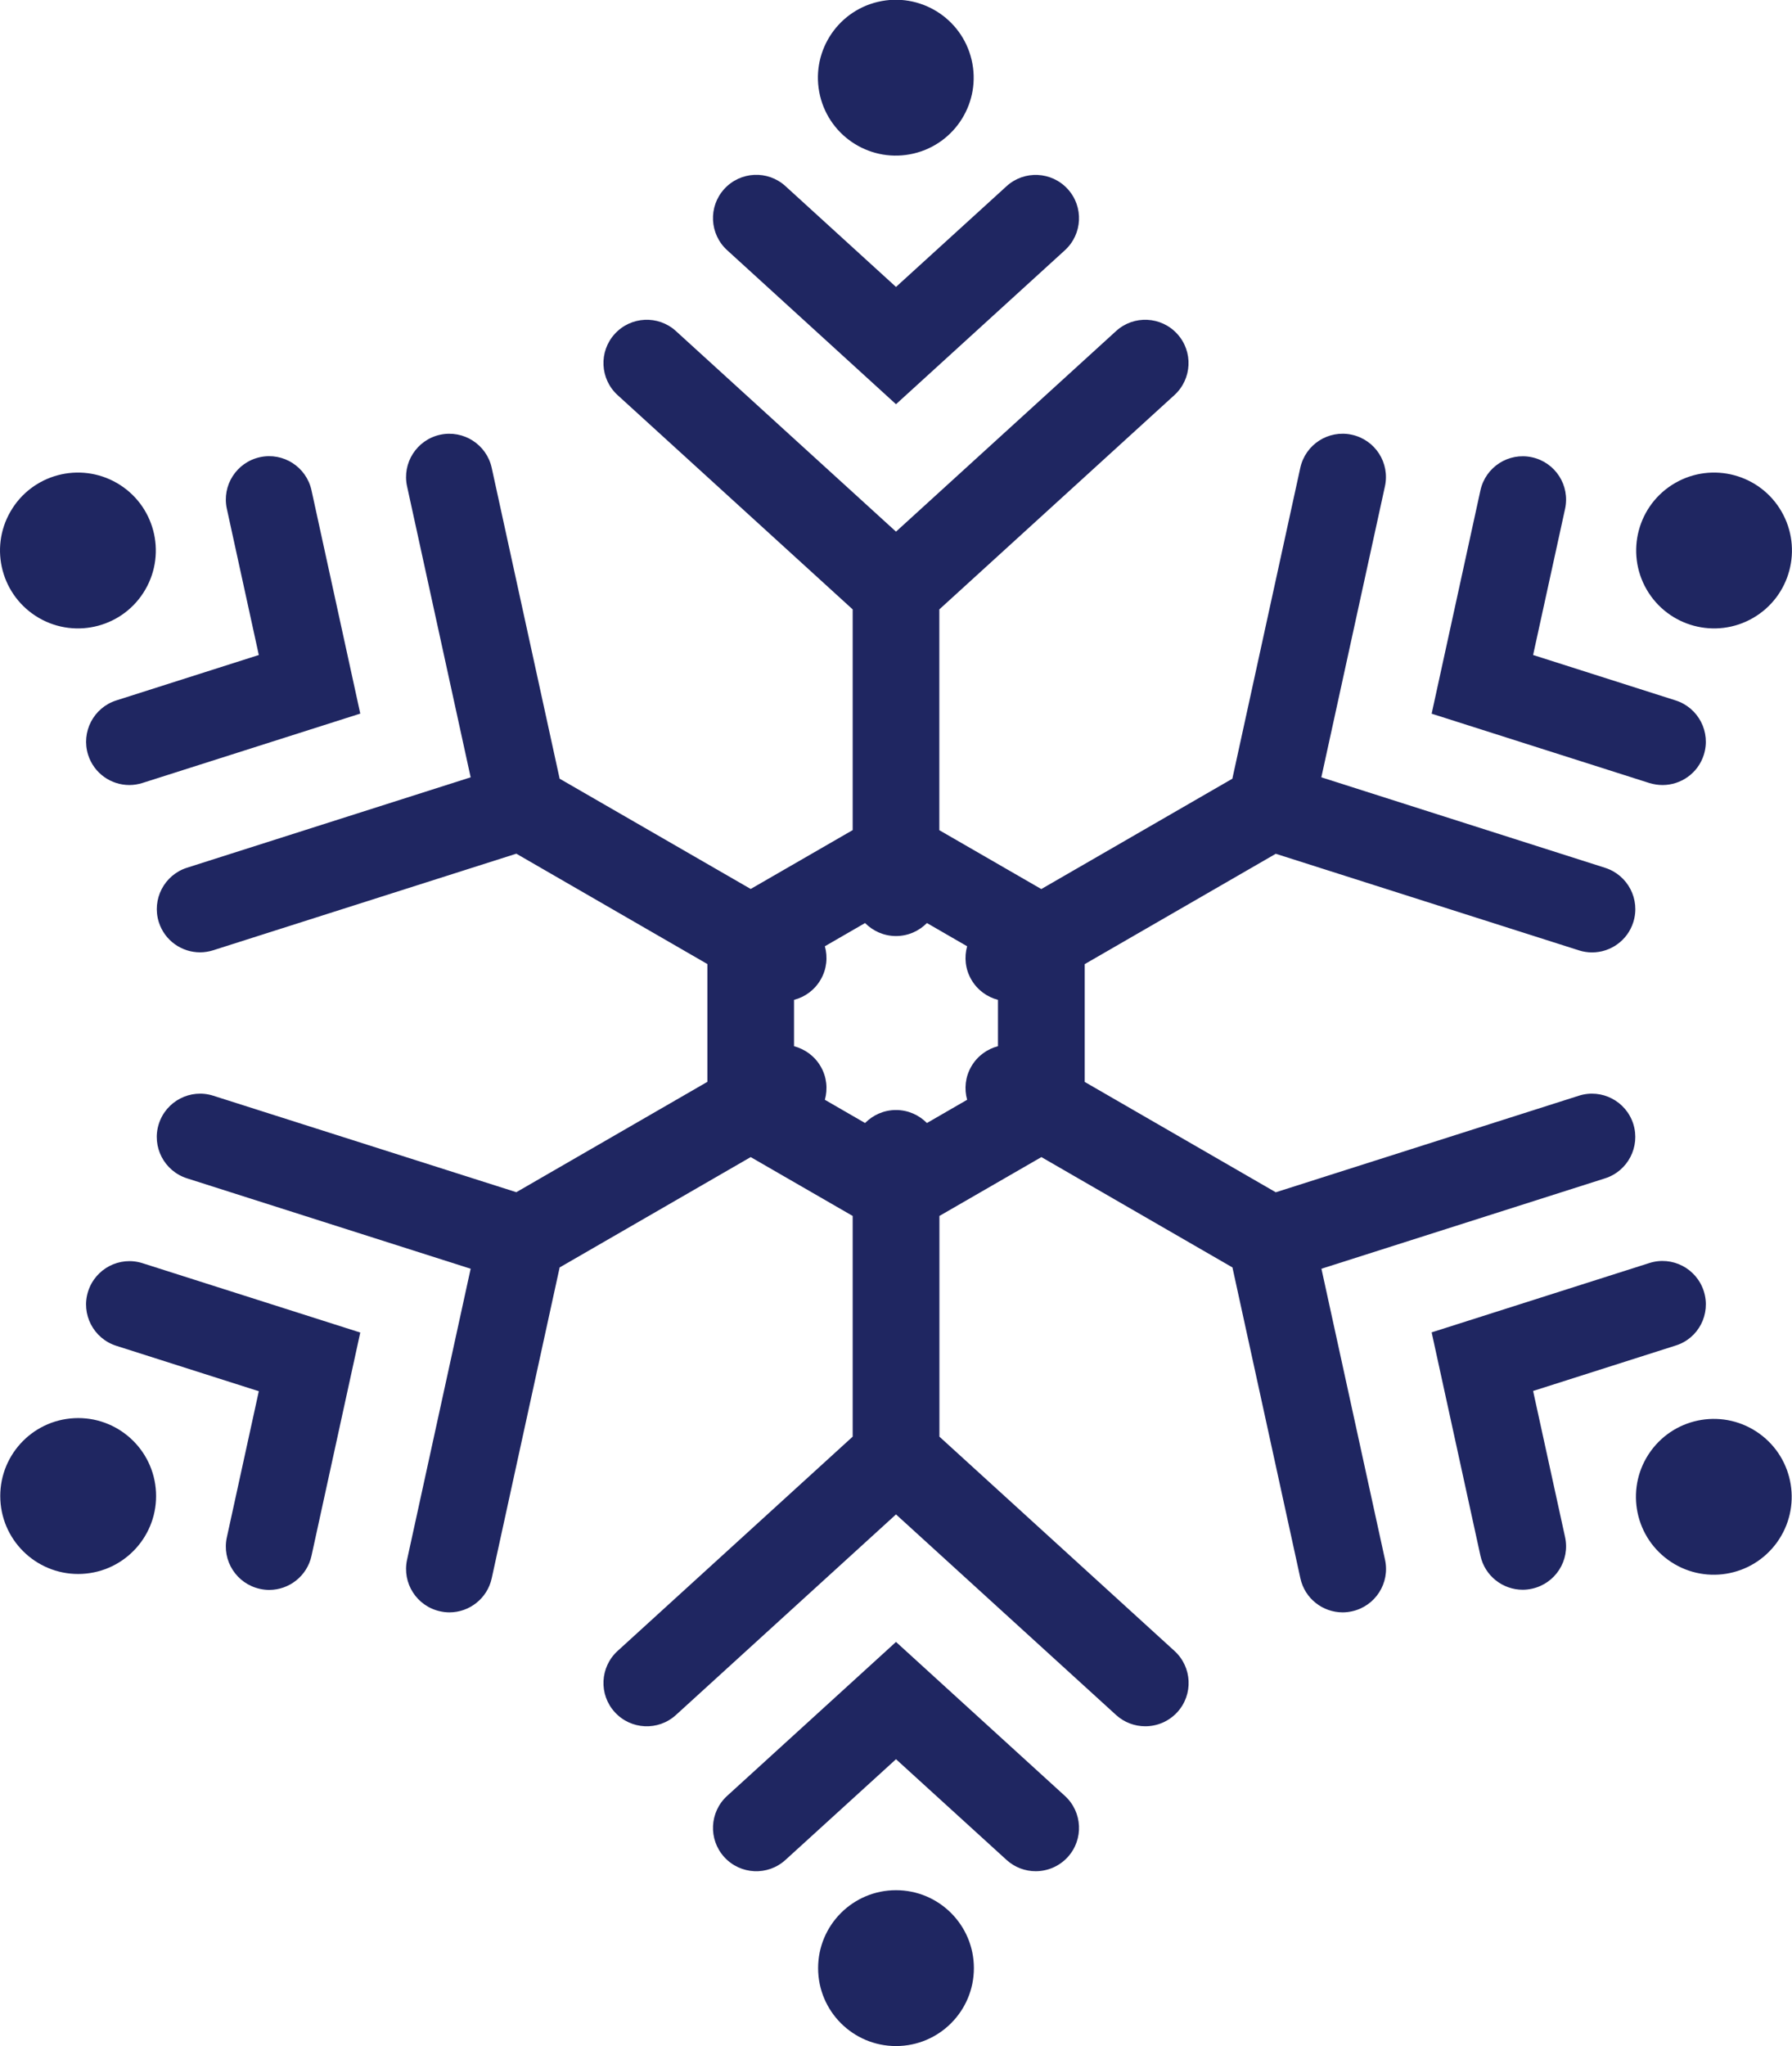 <?xml version="1.0" encoding="utf-8"?>
<!-- Generator: Adobe Illustrator 25.0.0, SVG Export Plug-In . SVG Version: 6.00 Build 0)  -->
<svg version="1.1" id="图层_1" xmlns="http://www.w3.org/2000/svg" xmlns:xlink="http://www.w3.org/1999/xlink" x="0px" y="0px"
	 viewBox="0 0 206.82 236.03" style="enable-background:new 0 0 206.82 236.03;" xml:space="preserve">
<g>
	<path style="fill:#1F2661;" d="M54.32,89.67L21.58,100.1c-2.63,0.84-4.08,3.65-3.25,6.28c0.68,2.13,2.64,3.48,4.76,3.48
		c0.5,0,1.01-0.08,1.52-0.24l34.98-11.14l22.05,12.73v13.59l-22.05,12.73L24.61,126.4c-2.63-0.84-5.44,0.62-6.28,3.25
		c-0.84,2.63,0.62,5.44,3.25,6.28l32.74,10.43l-7.34,33.57c-0.59,2.7,1.12,5.36,3.82,5.95c0.36,0.08,0.72,0.12,1.07,0.12
		c2.3,0,4.37-1.6,4.88-3.93l7.84-35.86l22.05-12.73l11.77,6.79v25.46l-27.13,24.72c-2.04,1.86-2.19,5.02-0.33,7.06
		c1.86,2.04,5.02,2.19,7.06,0.33l25.4-23.14l25.4,23.14c0.96,0.87,2.16,1.3,3.37,1.3c1.36,0,2.71-0.55,3.7-1.63
		c1.86-2.04,1.71-5.2-0.33-7.06l-27.13-24.72v-25.46l11.77-6.79l22.05,12.73l7.84,35.86c0.51,2.34,2.58,3.93,4.88,3.93
		c0.35,0,0.71-0.04,1.07-0.12c2.7-0.59,4.41-3.26,3.82-5.95l-7.34-33.57l32.74-10.43c2.63-0.84,4.08-3.65,3.25-6.28
		c-0.84-2.63-3.65-4.09-6.28-3.25l-34.98,11.14l-22.05-12.73v-13.59l22.05-12.73l34.98,11.14c0.5,0.16,1.02,0.24,1.52,0.24
		c2.12,0,4.09-1.36,4.76-3.48c0.84-2.63-0.62-5.44-3.25-6.28L152.5,89.67l7.34-33.57c0.59-2.7-1.12-5.36-3.82-5.95
		c-2.7-0.59-5.36,1.12-5.95,3.82l-7.84,35.86l-22.05,12.73l-11.77-6.79V70.3l27.13-24.72c2.04-1.86,2.19-5.02,0.33-7.06
		c-1.86-2.04-5.02-2.19-7.06-0.33l-25.4,23.14l-25.4-23.14c-2.04-1.86-5.2-1.71-7.06,0.33c-1.86,2.04-1.71,5.2,0.33,7.06L98.41,70.3
		v25.46l-11.77,6.79L64.59,89.83l-7.84-35.86c-0.59-2.7-3.26-4.4-5.95-3.82c-2.7,0.59-4.41,3.26-3.82,5.95L54.32,89.67z M94.72,113
		c0.7-1.21,0.83-2.59,0.48-3.84l4.64-2.68c0.91,0.92,2.17,1.5,3.57,1.5s2.66-0.58,3.57-1.5l4.64,2.68
		c-0.35,1.25-0.22,2.63,0.48,3.84c0.7,1.21,1.83,2.02,3.08,2.34v5.35c-1.25,0.32-2.38,1.13-3.08,2.34c-0.7,1.21-0.83,2.59-0.48,3.84
		l-4.64,2.68c-0.91-0.92-2.17-1.5-3.57-1.5s-2.66,0.58-3.57,1.5l-4.64-2.68c0.35-1.25,0.22-2.63-0.48-3.84
		c-0.7-1.21-1.83-2.01-3.08-2.34v-5.35C92.9,115.02,94.02,114.21,94.72,113z"/>
	<path style="fill:#1F2661;" d="M119.53,215.86c1.36,0,2.71-0.55,3.7-1.63c1.86-2.04,1.71-5.2-0.33-7.06l-19.49-17.76l-19.49,17.76
		c-2.04,1.86-2.19,5.02-0.33,7.06c1.86,2.04,5.02,2.19,7.06,0.33l12.76-11.62l12.76,11.62
		C117.13,215.43,118.33,215.86,119.53,215.86z"/>
	<path style="fill:#1F2661;" d="M103.41,46.63l19.49-17.76c2.04-1.86,2.19-5.02,0.33-7.06c-1.86-2.04-5.02-2.19-7.06-0.33
		L103.41,33.1L90.65,21.47c-2.04-1.86-5.2-1.71-7.06,0.33c-1.86,2.04-1.71,5.2,0.33,7.06L103.41,46.63z"/>
	<path style="fill:#1F2661;" d="M196.64,148.95c-0.84-2.63-3.65-4.09-6.28-3.25l-25.13,8l5.63,25.76c0.51,2.34,2.58,3.93,4.88,3.93
		c0.35,0,0.71-0.04,1.07-0.12c2.7-0.59,4.41-3.26,3.82-5.95l-3.69-16.86l16.45-5.24C196.03,154.4,197.48,151.59,196.64,148.95z"/>
	<path style="fill:#1F2661;" d="M29.87,75.56l-16.45,5.24c-2.63,0.84-4.08,3.65-3.25,6.28c0.68,2.13,2.64,3.48,4.76,3.48
		c0.5,0,1.01-0.08,1.52-0.24l25.13-8l-5.63-25.76c-0.59-2.7-3.26-4.41-5.95-3.82c-2.7,0.59-4.41,3.26-3.82,5.95L29.87,75.56z"/>
	<path style="fill:#1F2661;" d="M191.88,90.56c2.12,0,4.09-1.36,4.76-3.48c0.84-2.63-0.62-5.44-3.25-6.28l-16.45-5.24l3.69-16.86
		c0.59-2.7-1.12-5.36-3.82-5.95c-2.7-0.59-5.36,1.12-5.95,3.82l-5.63,25.76l25.13,8C190.86,90.48,191.38,90.56,191.88,90.56z"/>
	<path style="fill:#1F2661;" d="M30,183.29c0.36,0.08,0.72,0.12,1.07,0.12c2.3,0,4.37-1.6,4.88-3.93l5.63-25.76l-25.13-8
		c-2.63-0.84-5.44,0.62-6.28,3.25c-0.84,2.63,0.62,5.44,3.25,6.28l16.45,5.24l-3.69,16.86C25.59,180.03,27.3,182.7,30,183.29z"/>
	<circle style="fill:#1F2661;" cx="103.41" cy="227.04" r="8.99"/>
	
		<ellipse transform="matrix(0.973 -0.23 0.23 0.973 0.701 23.999)" style="fill:#1F2661;" cx="103.41" cy="8.99" rx="8.99" ry="8.99"/>
	
		<ellipse transform="matrix(0.586 -0.81 0.81 0.586 -57.881 231.81)" style="fill:#1F2661;" cx="197.83" cy="172.53" rx="8.99" ry="8.99"/>
	<path style="fill:#1F2661;" d="M4.5,71.29c4.3,2.48,9.8,1.01,12.28-3.29s1.01-9.8-3.29-12.28c-4.3-2.48-9.8-1.01-12.28,3.29
		C-1.28,63.31,0.2,68.8,4.5,71.29z"/>
	<path style="fill:#1F2661;" d="M202.32,71.29c4.3-2.48,5.77-7.98,3.29-12.28c-2.48-4.3-7.98-5.77-12.28-3.29
		c-4.3,2.48-5.77,7.98-3.29,12.28C192.53,72.3,198.02,73.77,202.32,71.29z"/>
	
		<ellipse transform="matrix(0.999 -0.051 0.051 0.999 -8.758 0.68)" style="fill:#1F2661;" cx="8.99" cy="172.53" rx="8.99" ry="8.99"/>
</g>
</svg>
